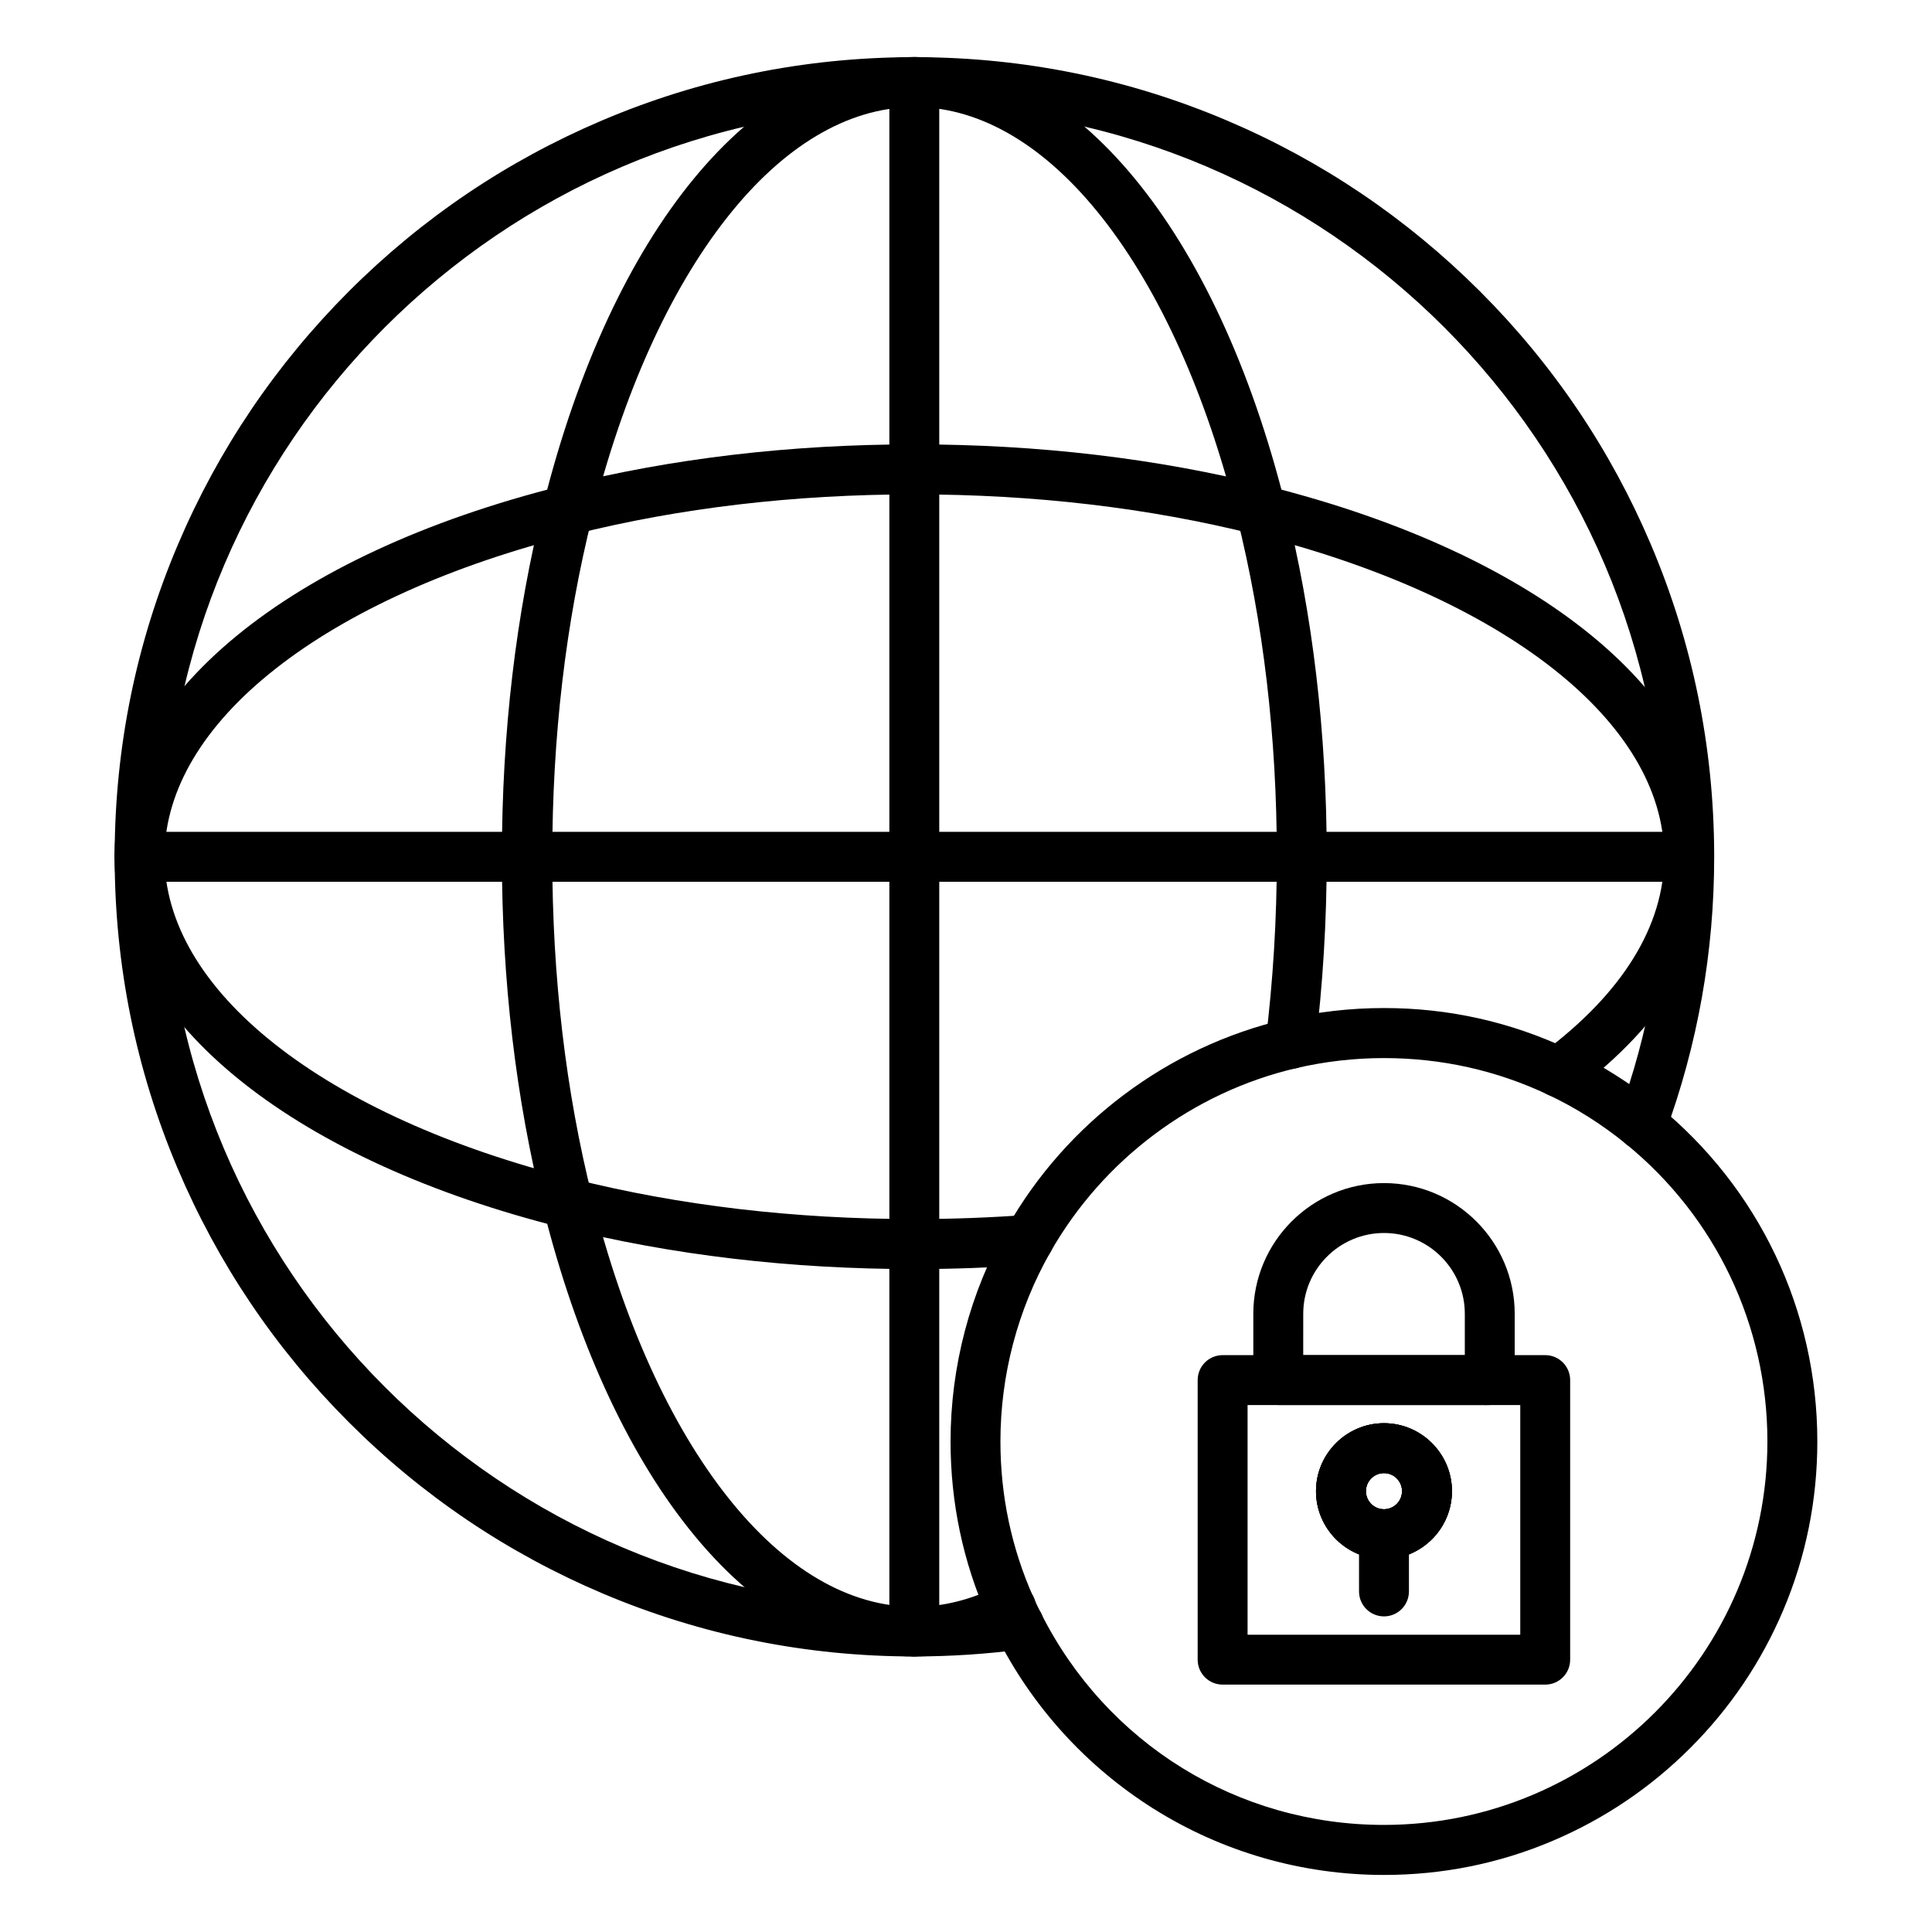 <?xml version="1.0" encoding="UTF-8"?>
<!-- Uploaded to: SVG Repo, www.svgrepo.com, Generator: SVG Repo Mixer Tools -->
<svg fill="#000000" width="800px" height="800px" version="1.1" viewBox="144 144 512 512" xmlns="http://www.w3.org/2000/svg">
 <g>
  <path d="m386.3 582.98c-28.621 0-56.363-5.606-82.5-16.656-25.223-10.676-47.895-25.945-67.352-45.406-19.461-19.461-34.73-42.133-45.406-67.352-11.051-26.137-16.656-53.875-16.656-82.5v-0.723c0.094-28.465 5.731-56.082 16.781-82.059 10.676-25.129 25.914-47.672 45.281-67.07 19.398-19.398 41.941-34.605 67.07-45.281 25.977-11.051 53.594-16.688 82.09-16.781h1.449c28.465 0.094 56.082 5.731 82.09 16.781 25.129 10.676 47.672 25.914 67.07 45.281 19.398 19.398 34.605 41.941 45.281 67.07 11.051 26.008 16.688 53.625 16.781 82.09v0.723c0 25.191-4.375 49.812-13.004 73.242-1.258 3.434-5.07 5.195-8.5 3.906-3.434-1.258-5.195-5.07-3.906-8.5 8.094-21.945 12.188-45.059 12.188-68.676v-0.566-0.062c-0.348-108.86-89.207-197.71-198.06-198.06h-0.062-0.566-0.566-0.062c-108.86 0.348-197.71 89.207-198.06 198.06v0.062 0.566c0 109.58 89.145 198.72 198.72 198.72 8.973 0 17.98-0.598 26.766-1.793 3.621-0.473 6.957 2.047 7.43 5.668 0.473 3.621-2.047 6.957-5.668 7.43-9.457 1.254-19.059 1.883-28.633 1.883z"/>
  <path d="m537.73 516.35c-1.605 0-3.211-0.566-4.473-1.73-2.676-2.457-2.867-6.644-0.41-9.352 0.348-0.379 0.66-0.754 1.008-1.102 2.426-2.707 6.613-2.961 9.352-0.504 2.707 2.426 2.961 6.613 0.504 9.352-0.379 0.41-0.754 0.82-1.133 1.227-1.289 1.383-3.082 2.109-4.848 2.109z"/>
  <path d="m386.3 582.98c-21.508 0-42.195-11.746-59.859-34.008-16.5-20.781-29.758-50.004-38.414-84.484-7.305-29.191-11.02-60.613-11.02-93.457s3.715-64.266 11.02-93.457c18.199-72.516 55.543-117.92 97.52-118.46h1.512c41.973 0.535 79.352 45.941 97.52 118.49 7.305 29.156 11.02 60.613 11.02 93.457 0 17.066-1.039 34.008-3.055 50.414-0.441 3.621-3.746 6.203-7.367 5.762-3.621-0.441-6.203-3.746-5.762-7.367 1.953-15.84 2.961-32.273 2.961-48.773 0-31.738-3.559-62.094-10.613-90.246-8.125-32.465-20.469-59.859-35.676-79.16-14.926-18.957-31.93-29.098-49.156-29.316h-0.566-0.566c-17.223 0.219-34.227 10.359-49.152 29.316-15.207 19.301-27.551 46.695-35.676 79.16-7.055 28.117-10.613 58.473-10.613 90.246s3.559 62.094 10.613 90.246c8.188 32.652 20.594 60.141 35.93 79.477 15.051 18.988 32.148 29 49.5 29 7.59 0 15.145-1.922 22.516-5.668 3.242-1.668 7.242-0.379 8.91 2.867 1.668 3.242 0.379 7.242-2.867 8.91-9.355 4.656-18.957 7.051-28.656 7.051z"/>
  <path d="m386.3 480.32c-32.844 0-64.266-3.715-93.457-11.02-34.48-8.629-63.699-21.914-84.484-38.414-22.262-17.633-34.008-38.352-34.008-59.859v-0.754c0.539-41.977 45.945-79.32 118.49-97.492 29.191-7.305 60.613-11.02 93.457-11.02s64.266 3.715 93.457 11.02c72.547 18.168 117.95 55.547 118.49 97.52v0.754c0 22.609-12.91 44.18-37.281 62.379-2.93 2.172-7.086 1.574-9.258-1.355-2.172-2.93-1.574-7.086 1.355-9.258 20.906-15.617 31.961-33.504 31.961-51.766v-0.566c-0.219-17.223-10.359-34.227-29.316-49.184-19.301-15.207-46.695-27.551-79.16-35.676-28.117-7.055-58.473-10.613-90.246-10.613-31.77 0.004-62.094 3.562-90.215 10.613-32.465 8.125-59.859 20.469-79.16 35.676-18.957 14.926-29.094 31.93-29.316 49.152v0.566c0 17.32 10.043 34.449 29 49.5 19.336 15.336 46.793 27.742 79.477 35.93 28.117 7.055 58.473 10.613 90.246 10.613 10.012 0 20.027-0.379 29.82-1.102 3.652-0.285 6.801 2.457 7.086 6.109 0.285 3.652-2.457 6.801-6.109 7.086-10.141 0.781-20.5 1.16-30.828 1.16z"/>
  <path d="m591.64 377.67h-410.64c-3.652 0-6.613-2.961-6.613-6.613s2.961-6.613 6.613-6.613h410.64c3.652 0 6.613 2.961 6.613 6.613-0.004 3.656-2.961 6.613-6.613 6.613z"/>
  <path d="m386.3 582.98c-3.652 0-6.613-2.961-6.613-6.613v-410.64c0-3.652 2.961-6.613 6.613-6.613 3.652 0 6.613 2.961 6.613 6.613v410.64c0 3.652-2.961 6.613-6.613 6.613z"/>
  <path d="m510.77 557.19c-9.918 0-18.012-8.094-18.012-18.012s8.094-18.012 18.012-18.012c9.918 0 18.012 8.094 18.012 18.012s-8.094 18.012-18.012 18.012zm0-22.797c-2.644 0-4.785 2.141-4.785 4.785s2.141 4.785 4.785 4.785c2.644 0 4.785-2.141 4.785-4.785s-2.141-4.785-4.785-4.785z"/>
  <path d="m538.8 516.35h-56.047c-3.652 0-6.613-2.961-6.613-6.613v-17.57c0-19.082 15.523-34.637 34.637-34.637 19.082 0 34.637 15.523 34.637 34.637v17.57c0 3.652-2.961 6.613-6.613 6.613zm-49.434-13.227h42.824v-10.957c0-11.809-9.605-21.41-21.41-21.41-11.809 0-21.41 9.605-21.41 21.41z"/>
  <path d="m510.77 557.19c-9.918 0-18.012-8.094-18.012-18.012s8.094-18.012 18.012-18.012c9.918 0 18.012 8.094 18.012 18.012s-8.094 18.012-18.012 18.012zm0-22.797c-2.644 0-4.785 2.141-4.785 4.785s2.141 4.785 4.785 4.785c2.644 0 4.785-2.141 4.785-4.785s-2.141-4.785-4.785-4.785z"/>
  <path d="m510.77 572.36c-3.652 0-6.613-2.961-6.613-6.613v-13.762c0-3.652 2.961-6.613 6.613-6.613 3.652 0 6.613 2.961 6.613 6.613v13.762c0 3.656-2.961 6.613-6.613 6.613z"/>
  <path d="m510.77 557.19c-9.918 0-18.012-8.094-18.012-18.012s8.094-18.012 18.012-18.012c9.918 0 18.012 8.094 18.012 18.012s-8.094 18.012-18.012 18.012zm0-22.797c-2.644 0-4.785 2.141-4.785 4.785s2.141 4.785 4.785 4.785c2.644 0 4.785-2.141 4.785-4.785s-2.141-4.785-4.785-4.785z"/>
  <path d="m510.77 640.88c-21.695 0-42.855-6.078-61.148-17.602-17.789-11.211-32.148-27.047-41.562-45.785-0.82-1.637-1.605-3.273-2.297-4.848-6.551-14.703-9.855-30.387-9.855-46.633 0-19.902 5.164-39.516 14.957-56.711 15.777-27.773 42.602-47.863 73.586-55.137 8.566-2.016 17.445-3.023 26.324-3.023 17.16 0 33.66 3.684 49.059 10.988 8.344 3.938 16.215 8.91 23.363 14.738 26.953 21.914 42.414 54.41 42.414 89.145 0 15.492-3.023 30.543-9.035 44.715-5.793 13.664-14.074 25.945-24.625 36.496-10.547 10.547-22.828 18.828-36.496 24.625-14.141 6.008-29.191 9.031-44.684 9.031zm0-216.48c-7.871 0-15.711 0.914-23.301 2.676-27.395 6.422-51.137 24.215-65.117 48.773-8.66 15.207-13.227 32.559-13.227 50.16 0 14.359 2.93 28.246 8.723 41.25 0.598 1.387 1.289 2.801 2.016 4.25 17.383 34.605 52.207 56.113 90.875 56.113 56.047 0 101.64-45.594 101.64-101.64 0-30.73-13.699-59.48-37.535-78.879-6.359-5.164-13.32-9.574-20.688-13.035-13.602-6.422-28.215-9.664-43.391-9.664zm42.73 166.04h-85.492c-3.652 0-6.613-2.961-6.613-6.613v-74.09c0-3.652 2.961-6.613 6.613-6.613h85.488c3.652 0 6.613 2.961 6.613 6.613v74.09c0.004 3.656-2.957 6.613-6.609 6.613zm-78.879-13.223h72.266v-60.867h-72.266z"/>
 </g>
</svg>